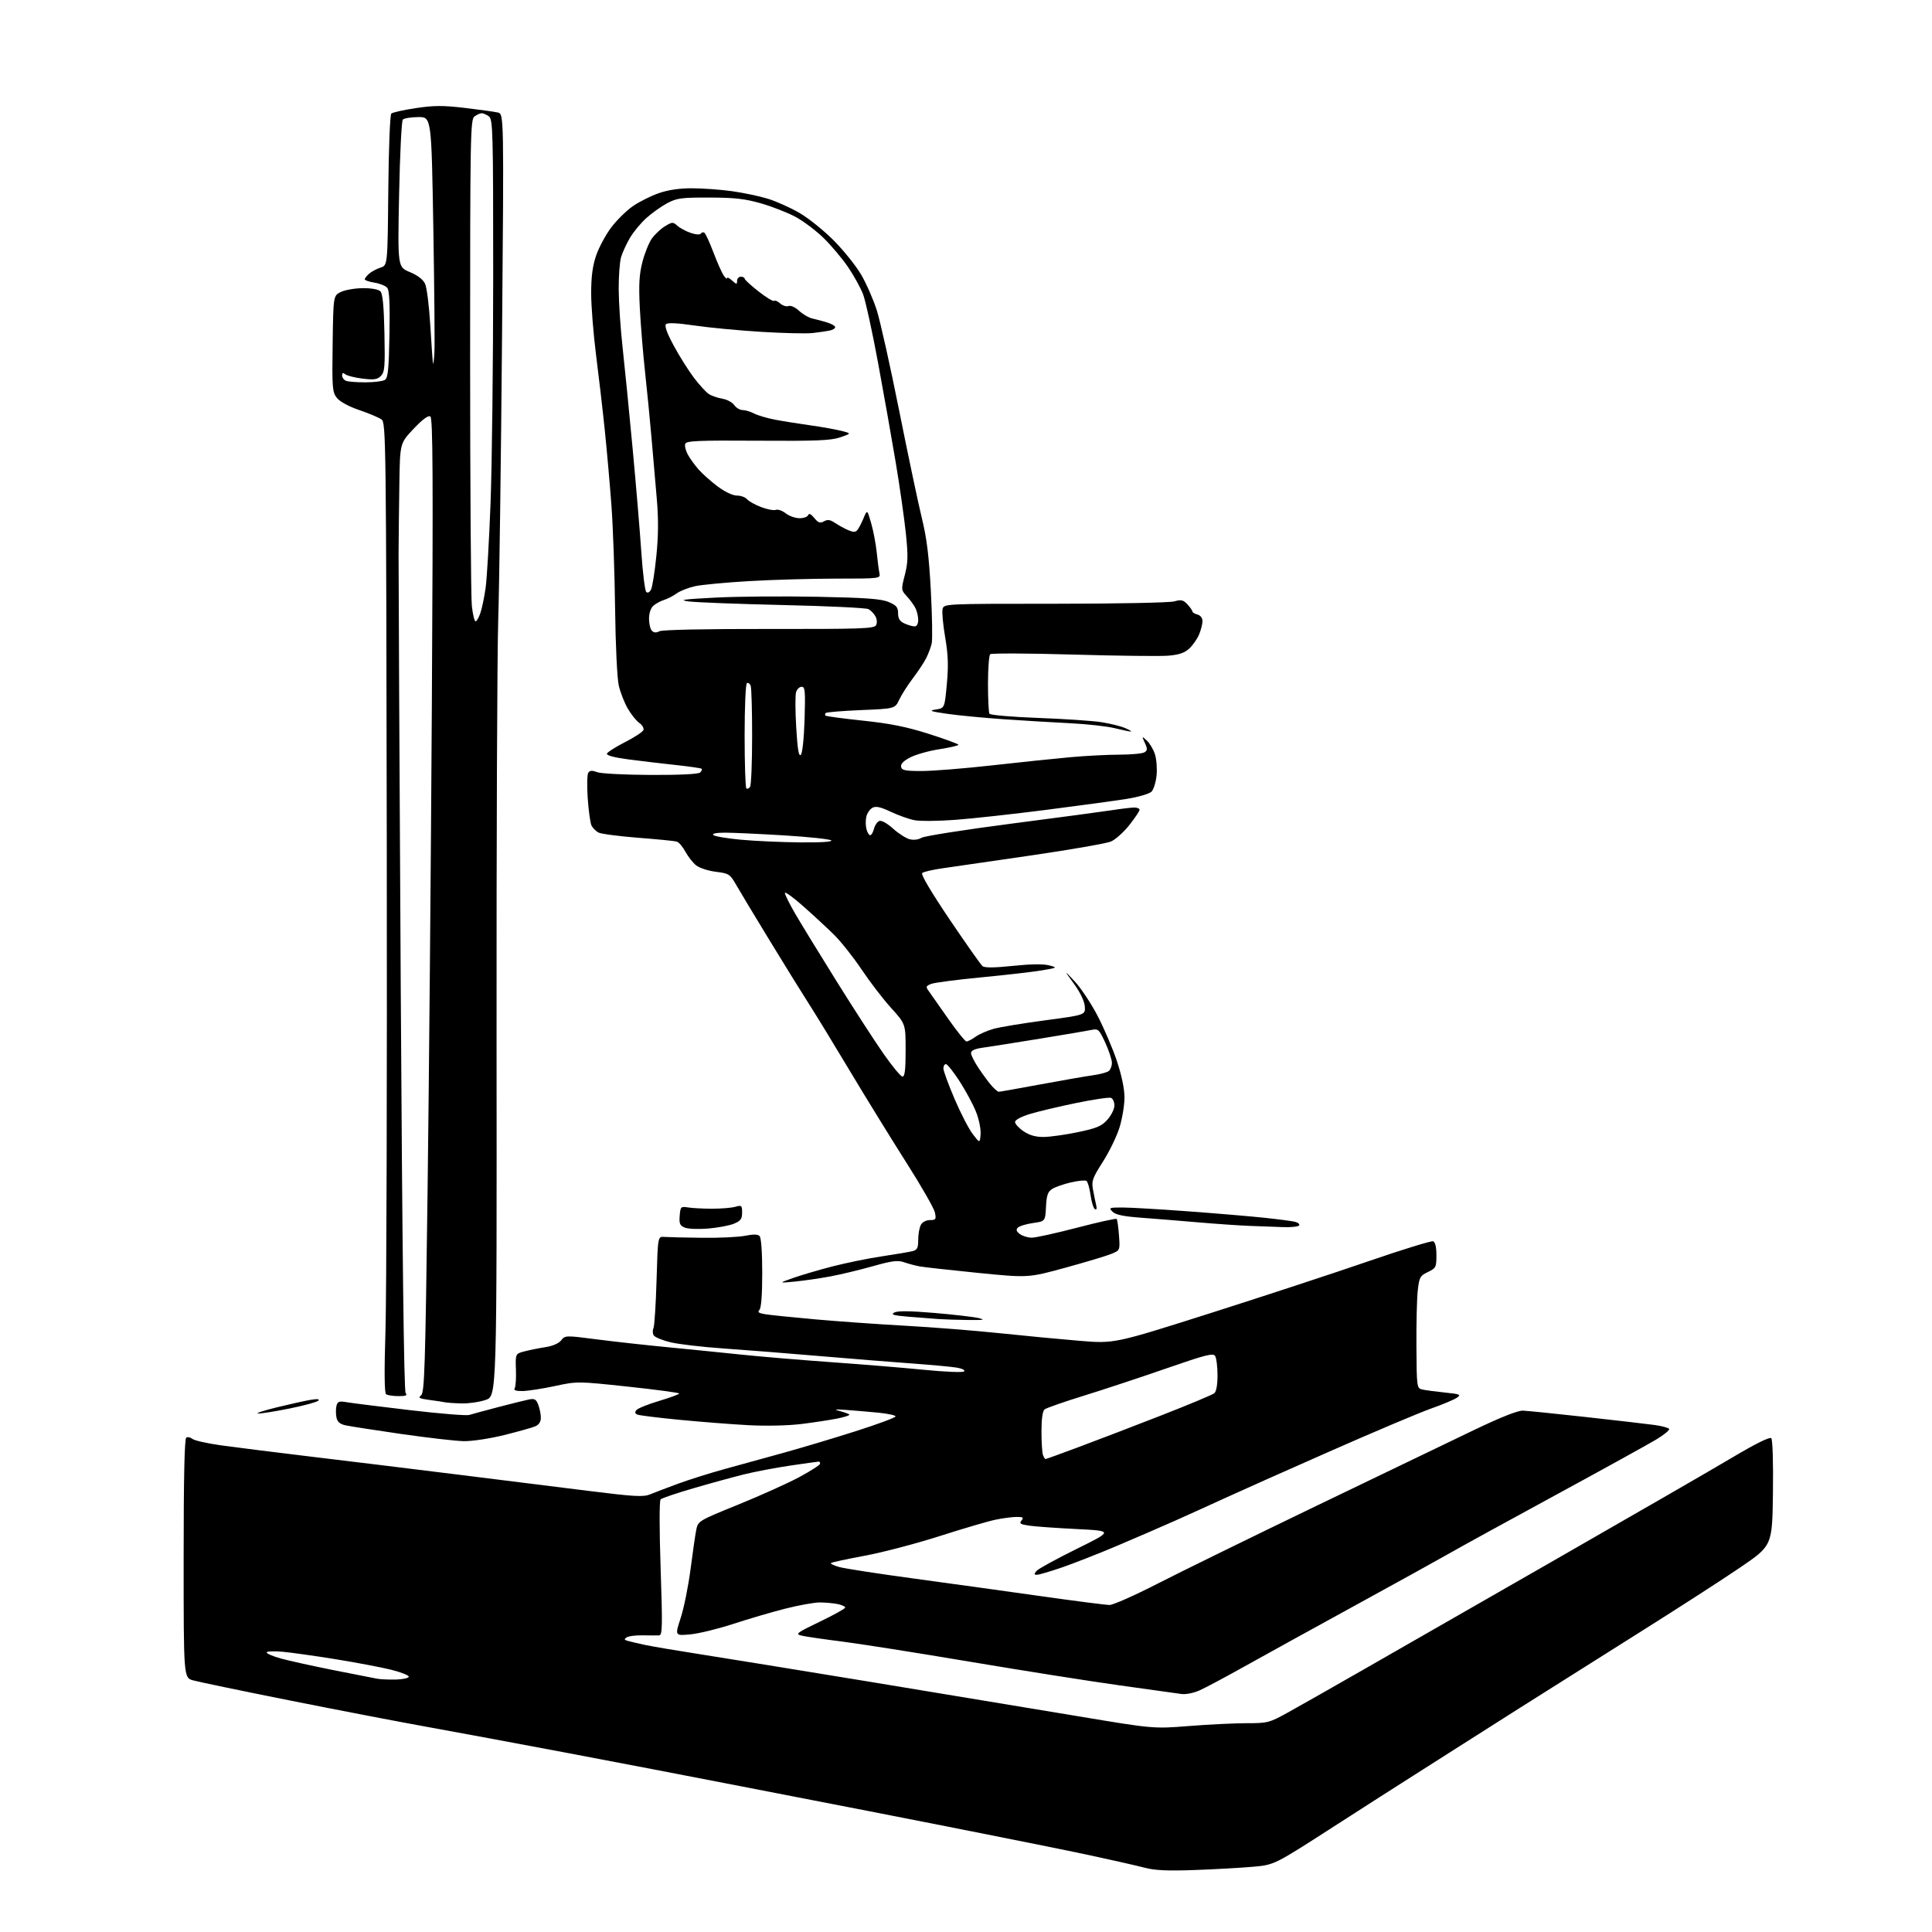<?xml version="1.0" encoding="UTF-8" standalone="no"?>
<svg 
  version="1.1" 
  xmlns="http://www.w3.org/2000/svg" 
  xmlns:xlink="http://www.w3.org/1999/xlink" 
  xmlns:svg="http://www.w3.org/2000/svg"
  xmlns:rdf="http://www.w3.org/1999/02/22-rdf-syntax-ns#"
  xmlns:cc="http://creativecommons.org/ns#"
  xmlns:dc="http://purl.org/dc/elements/1.1/"
  viewBox="0 0 768 768"
  width="768"
  height="768"
>
<style>svg {background-color: white; }</style>"
<path stroke="none" fill="black" fill-rule="evenodd" d="M475.00,743.36C464.14,743.76 459.12,743.53 455.00,742.44C451.98,741.65 442.30,739.45 433.50,737.56C424.70,735.67 399.27,730.54 377.00,726.16C354.73,721.77 331.55,717.24 325.50,716.09C319.45,714.93 302.80,711.70 288.50,708.90C274.20,706.11 246.07,700.71 226.00,696.91C205.93,693.12 180.50,688.39 169.50,686.41C158.50,684.43 133.97,679.71 115.00,675.92C96.03,672.13 78.81,668.55 76.75,667.97C73.00,666.91 73.00,666.91 73.00,619.51C73.00,587.67 73.34,571.91 74.04,571.47C74.62,571.12 75.71,571.35 76.48,571.98C77.25,572.62 82.29,573.76 87.69,574.52C93.08,575.28 109.20,577.30 123.50,579.02C137.80,580.73 163.90,583.92 181.50,586.11C199.10,588.31 222.90,591.28 234.40,592.71C252.16,594.93 255.77,595.13 258.40,594.04C260.10,593.34 265.10,591.43 269.50,589.81C273.90,588.19 282.23,585.57 288.00,583.98C293.77,582.39 304.28,579.50 311.35,577.55C318.42,575.60 331.35,571.72 340.10,568.94C348.84,566.15 356.00,563.51 356.00,563.05C356.00,562.60 352.96,561.94 349.25,561.57C345.54,561.21 339.80,560.72 336.50,560.48C331.85,560.14 331.24,560.24 333.80,560.91C335.62,561.38 337.34,562.01 337.63,562.30C337.92,562.59 335.76,563.31 332.83,563.89C329.90,564.48 323.45,565.46 318.50,566.07C313.25,566.71 304.49,566.91 297.50,566.53C290.90,566.18 278.64,565.22 270.25,564.41C261.86,563.60 254.31,562.67 253.47,562.35C252.39,561.93 252.25,561.41 252.98,560.53C253.54,559.85 257.60,558.21 262.00,556.89C266.39,555.58 269.99,554.25 269.99,553.94C270.00,553.64 260.89,552.41 249.75,551.22C229.54,549.06 229.48,549.06 220.50,550.99C215.55,552.05 209.79,552.94 207.69,552.96C205.04,552.99 204.10,552.65 204.60,551.84C205.00,551.19 205.22,547.85 205.09,544.39C204.87,538.11 204.87,538.11 208.68,537.14C210.78,536.60 214.53,535.86 217.00,535.48C219.70,535.08 222.13,534.00 223.08,532.80C224.64,530.82 224.86,530.82 237.08,532.40C243.91,533.29 256.48,534.68 265.00,535.50C273.52,536.32 286.80,537.65 294.50,538.46C302.20,539.27 318.40,540.63 330.50,541.49C342.60,542.35 359.23,543.71 367.44,544.53C375.85,545.36 382.77,545.63 383.25,545.15C383.74,544.66 382.45,544.00 380.31,543.65C378.21,543.30 370.20,542.56 362.50,542.00C354.80,541.45 338.15,540.11 325.50,539.03C312.85,537.95 295.75,536.60 287.50,536.03C279.25,535.46 269.85,534.36 266.62,533.60C263.39,532.83 260.36,531.59 259.88,530.85C259.41,530.11 259.35,528.83 259.75,528.00C260.15,527.17 260.71,518.62 260.99,509.00C261.50,491.50 261.50,491.50 264.00,491.69C265.38,491.80 272.12,491.96 279.00,492.04C285.88,492.13 293.61,491.76 296.19,491.24C299.39,490.59 301.22,490.62 301.94,491.34C302.58,491.98 303.00,497.76 303.00,506.00C303.00,514.78 302.60,520.00 301.87,520.73C301.03,521.57 301.61,522.00 304.12,522.42C305.98,522.73 314.93,523.65 324.00,524.46C333.07,525.27 349.27,526.42 360.00,527.01C370.73,527.60 387.60,528.94 397.50,529.98C407.40,531.02 421.68,532.38 429.24,533.00C442.98,534.13 442.98,534.13 481.24,521.97C502.28,515.28 530.50,506.01 543.95,501.37C557.40,496.74 568.99,493.17 569.70,493.44C570.53,493.76 571.00,495.77 571.00,498.98C571.00,503.74 570.80,504.13 567.61,505.65C564.50,507.13 564.18,507.72 563.59,512.94C563.23,516.07 562.99,526.09 563.05,535.22C563.15,551.40 563.21,551.84 565.33,552.34C566.52,552.62 570.56,553.16 574.30,553.55C580.45,554.18 580.91,554.38 579.13,555.62C578.05,556.38 573.40,558.33 568.79,559.95C564.19,561.58 546.04,569.25 528.46,577.01C510.88,584.76 492.23,593.08 487.00,595.49C481.77,597.90 473.00,601.88 467.50,604.33C462.00,606.78 451.43,611.36 444.00,614.51C436.57,617.65 426.70,621.52 422.06,623.11C417.42,624.70 412.98,626.00 412.19,626.00C411.02,626.00 410.99,625.72 412.01,624.49C412.69,623.66 419.84,619.74 427.88,615.77C442.50,608.55 442.50,608.55 428.00,607.82C420.02,607.43 411.56,606.82 409.19,606.48C405.59,605.96 405.07,605.62 406.06,604.43C407.04,603.24 406.72,603.00 404.17,603.00C402.48,603.00 398.71,603.49 395.80,604.09C392.88,604.69 382.85,607.63 373.50,610.63C364.15,613.62 350.73,617.14 343.68,618.44C336.62,619.75 330.62,621.05 330.33,621.33C330.05,621.62 331.54,622.34 333.66,622.93C335.77,623.52 349.20,625.59 363.50,627.53C377.80,629.47 400.52,632.62 414.00,634.53C427.48,636.44 439.65,638.00 441.07,638.00C442.48,638.00 451.03,634.21 460.07,629.57C469.10,624.94 497.43,611.07 523.00,598.74C548.58,586.42 576.87,572.80 585.87,568.49C596.44,563.42 603.35,560.68 605.37,560.75C607.09,560.81 618.40,561.96 630.50,563.30C642.60,564.64 654.86,566.06 657.75,566.46C660.64,566.86 663.23,567.56 663.51,568.01C663.79,568.47 661.43,570.40 658.26,572.30C655.09,574.20 636.98,584.20 618.00,594.51C599.02,604.83 580.58,614.95 577.00,617.01C573.42,619.07 556.33,628.52 539.00,638.02C521.67,647.51 501.55,658.61 494.27,662.68C486.99,666.75 479.16,670.92 476.86,671.95C474.47,673.02 471.36,673.63 469.59,673.38C467.89,673.14 456.82,671.60 445.00,669.95C433.18,668.30 406.40,664.07 385.50,660.55C364.60,657.03 341.65,653.41 334.50,652.51C327.35,651.61 320.22,650.57 318.65,650.19C316.03,649.55 316.59,649.12 325.90,644.64C331.46,641.97 336.00,639.44 336.00,639.01C336.00,638.59 334.59,637.97 332.88,637.62C331.16,637.28 327.98,637.00 325.81,637.00C323.64,637.00 317.51,638.11 312.18,639.46C306.86,640.81 297.55,643.54 291.51,645.52C285.46,647.50 277.76,649.38 274.39,649.69C268.26,650.26 268.26,650.26 270.60,643.11C271.88,639.17 273.64,630.45 274.51,623.72C275.38,617.00 276.40,609.94 276.79,608.04C277.49,604.63 277.76,604.47 293.61,598.04C302.47,594.44 313.38,589.52 317.86,587.10C322.34,584.68 326.00,582.31 326.00,581.85C326.00,581.38 325.79,581.00 325.53,581.00C325.27,581.00 320.21,581.71 314.28,582.57C308.35,583.44 299.90,585.05 295.50,586.15C291.10,587.25 282.10,589.72 275.50,591.65C268.90,593.57 263.10,595.54 262.61,596.02C262.08,596.53 262.08,607.84 262.61,623.45C263.39,646.77 263.32,650.01 262.00,650.09C261.18,650.13 258.25,650.12 255.50,650.07C252.75,650.01 249.88,650.37 249.12,650.87C248.01,651.60 248.10,651.88 249.62,652.30C250.65,652.59 253.75,653.31 256.50,653.90C259.25,654.49 268.93,656.13 278.00,657.54C287.07,658.95 317.68,663.92 346.00,668.57C374.32,673.23 411.23,679.34 428.00,682.14C458.50,687.24 458.50,687.24 472.65,686.12C480.43,685.50 490.72,685.00 495.53,685.00C503.91,685.00 504.56,684.83 511.88,680.79C516.07,678.48 529.40,670.91 541.50,663.98C553.60,657.04 588.48,637.06 619.00,619.57C649.52,602.08 680.95,583.95 688.82,579.26C697.83,573.91 703.50,571.10 704.10,571.70C704.65,572.25 704.93,581.34 704.77,593.54C704.50,614.44 704.50,614.44 691.58,623.21C684.48,628.04 666.93,639.36 652.58,648.38C638.24,657.40 616.38,671.18 604.00,679.02C591.62,686.85 579.25,694.71 576.50,696.49C573.75,698.26 567.23,702.42 562.00,705.72C556.77,709.02 542.16,718.38 529.51,726.52C506.53,741.32 506.53,741.32 498.01,742.07C493.33,742.49 482.98,743.07 475.00,743.36zM157.50,667.64C160.25,667.56 162.50,667.05 162.50,666.50C162.50,665.95 159.35,664.71 155.51,663.75C151.67,662.80 141.77,660.92 133.51,659.58C125.25,658.24 115.69,656.90 112.25,656.59C108.81,656.28 106.00,656.41 106.00,656.88C106.00,657.35 108.59,658.45 111.75,659.31C114.91,660.18 124.25,662.24 132.50,663.89C140.75,665.53 148.62,667.08 150.00,667.33C151.38,667.57 154.75,667.71 157.50,667.64zM415.61,580.00C415.83,580.00 421.97,577.78 429.25,575.06C436.54,572.34 451.25,566.69 461.95,562.52C472.64,558.34 481.98,554.43 482.70,553.84C483.51,553.16 483.99,550.46 483.98,546.63C483.98,543.26 483.55,539.84 483.04,539.03C482.25,537.78 479.26,538.54 463.80,543.91C453.74,547.41 438.98,552.29 431.00,554.76C423.02,557.23 415.94,559.70 415.25,560.25C414.44,560.89 414.00,564.00 414.00,569.04C414.00,573.33 414.27,577.55 414.61,578.42C414.94,579.29 415.39,580.00 415.61,580.00zM184.32,572.88C181.12,572.82 169.95,571.53 159.50,570.03C149.05,568.52 139.09,566.97 137.36,566.59C135.05,566.07 134.08,565.21 133.73,563.34C133.46,561.95 133.48,559.90 133.76,558.79C134.21,557.09 134.84,556.88 137.89,557.41C139.88,557.75 151.18,559.17 163.00,560.56C174.82,561.95 185.40,562.81 186.50,562.47C187.60,562.13 192.78,560.73 198.00,559.36C203.22,557.99 208.73,556.62 210.23,556.32C212.51,555.87 213.13,556.22 213.98,558.45C214.54,559.93 215.00,562.24 215.00,563.59C215.00,565.18 214.21,566.38 212.75,567.00C211.51,567.53 205.92,569.09 200.32,570.48C194.61,571.89 187.58,572.95 184.32,572.88zM102.61,561.89C101.45,561.83 104.78,560.73 110.00,559.45C115.22,558.17 121.30,556.82 123.50,556.46C126.18,556.01 127.17,556.13 126.50,556.80C125.95,557.36 120.82,558.75 115.11,559.90C109.40,561.06 103.77,561.95 102.61,561.89zM183.57,557.88C180.78,557.82 177.82,557.62 177.00,557.45C176.18,557.27 173.32,556.84 170.66,556.49C166.67,555.96 166.09,555.64 167.38,554.68C168.74,553.64 169.06,543.88 169.97,473.50C170.54,429.50 171.30,342.38 171.67,279.91C172.20,188.92 172.08,166.17 171.06,165.54C170.23,165.03 167.95,166.72 164.40,170.47C159.00,176.18 159.00,176.18 158.75,192.34C158.61,201.23 158.47,213.90 158.44,220.50C158.41,227.10 158.80,304.50 159.30,392.50C159.91,497.09 160.58,552.93 161.24,553.75C162.01,554.71 161.34,555.00 158.37,554.98C156.24,554.98 154.04,554.64 153.48,554.23C152.81,553.75 152.72,545.31 153.23,529.00C153.65,515.52 153.89,428.81 153.75,336.29C153.51,174.15 153.43,168.04 151.66,166.74C150.64,166.00 146.67,164.32 142.84,163.02C138.59,161.57 135.10,159.67 133.91,158.16C132.10,155.86 131.98,154.24 132.23,136.60C132.50,117.53 132.50,117.53 135.50,116.06C137.15,115.26 141.06,114.58 144.20,114.55C147.59,114.52 150.42,115.02 151.20,115.80C152.12,116.72 152.59,121.52 152.82,132.41C153.10,145.87 152.93,147.93 151.40,149.45C149.98,150.88 148.67,151.07 144.08,150.50C141.01,150.12 137.94,149.35 137.25,148.78C136.35,148.04 136.00,148.18 136.00,149.27C136.00,150.10 136.71,151.06 137.58,151.39C138.45,151.73 141.94,151.99 145.33,151.98C148.72,151.98 152.18,151.54 153.00,151.02C154.22,150.26 154.56,146.84 154.82,132.97C155.04,120.75 154.79,115.45 153.94,114.42C153.28,113.63 151.00,112.70 148.87,112.36C146.74,112.02 145.00,111.42 145.00,111.03C145.00,110.63 145.79,109.62 146.75,108.79C147.71,107.95 149.75,106.86 151.29,106.37C154.07,105.48 154.07,105.48 154.35,75.73C154.51,58.86 155.03,45.61 155.56,45.14C156.08,44.68 160.48,43.70 165.35,42.97C172.58,41.89 176.14,41.88 184.85,42.91C190.71,43.60 196.59,44.42 197.91,44.73C200.32,45.30 200.32,45.30 199.57,133.90C199.16,182.63 198.48,233.30 198.05,246.50C197.63,259.70 197.33,334.51 197.39,412.74C197.50,554.98 197.50,554.98 193.07,556.49C190.64,557.32 186.36,557.95 183.57,557.88zM385.00,524.72C380.88,524.68 375.48,524.51 373.00,524.34C370.52,524.16 365.15,523.75 361.06,523.41C355.20,522.92 354.01,522.57 355.47,521.76C356.76,521.04 361.62,521.08 371.41,521.91C379.16,522.57 387.07,523.49 389.00,523.95C391.84,524.64 391.08,524.78 385.00,524.72zM316.00,509.44C309.50,510.07 309.50,510.07 315.14,508.06C318.24,506.96 325.21,504.90 330.64,503.49C336.06,502.08 344.98,500.25 350.45,499.43C355.92,498.61 361.43,497.68 362.70,497.36C364.62,496.88 365.00,496.12 365.00,492.83C365.00,490.65 365.47,488.00 366.04,486.93C366.65,485.79 368.12,485.00 369.66,485.00C372.00,485.00 372.19,484.71 371.66,482.03C371.33,480.40 366.25,471.51 360.37,462.28C354.50,453.05 344.43,436.73 338.01,426.00C331.59,415.27 324.27,403.28 321.74,399.35C319.21,395.42 312.24,384.17 306.25,374.35C300.26,364.53 294.17,354.42 292.71,351.87C290.18,347.46 289.80,347.20 284.58,346.55C281.57,346.18 278.05,345.04 276.76,344.02C275.47,343.01 273.54,340.56 272.47,338.58C271.41,336.61 269.86,334.79 269.02,334.54C268.18,334.29 261.26,333.61 253.63,333.02C246.00,332.42 238.92,331.49 237.90,330.95C236.88,330.40 235.65,329.18 235.16,328.23C234.67,327.28 233.99,322.45 233.64,317.50C233.29,312.55 233.38,307.92 233.84,307.21C234.46,306.24 235.34,306.18 237.37,306.95C238.86,307.52 248.45,308.01 258.68,308.05C270.34,308.09 277.67,307.73 278.33,307.07C278.90,306.50 279.17,305.84 278.93,305.60C278.69,305.36 274.00,304.68 268.50,304.09C263.00,303.50 254.55,302.50 249.72,301.86C244.24,301.14 241.05,300.29 241.26,299.60C241.44,299.00 244.69,296.93 248.48,295.00C252.26,293.07 255.56,290.90 255.79,290.17C256.03,289.44 255.28,288.18 254.12,287.37C252.97,286.57 250.92,284.02 249.57,281.70C248.22,279.39 246.60,275.25 245.97,272.50C245.32,269.68 244.69,256.39 244.51,242.00C244.34,227.97 243.69,209.53 243.06,201.00C242.43,192.47 241.24,178.97 240.41,171.00C239.59,163.03 238.03,149.61 236.95,141.18C235.88,132.76 235.00,121.69 235.00,116.59C235.00,109.91 235.56,105.68 237.00,101.50C238.10,98.30 240.80,93.30 242.99,90.39C245.19,87.49 249.05,83.69 251.57,81.95C254.10,80.21 258.69,77.90 261.78,76.82C265.47,75.52 270.00,74.84 274.97,74.84C279.14,74.84 286.29,75.35 290.86,75.98C295.43,76.61 301.95,77.98 305.34,79.03C308.73,80.09 314.40,82.65 317.94,84.72C321.49,86.80 327.56,91.70 331.44,95.60C335.32,99.51 340.20,105.58 342.28,109.10C344.35,112.62 347.17,119.04 348.54,123.36C349.91,127.68 353.93,145.68 357.46,163.36C360.99,181.04 365.05,200.22 366.46,206.00C368.40,213.87 369.29,221.09 370.02,234.83C370.56,244.91 370.71,254.36 370.36,255.83C370.01,257.30 369.05,259.85 368.24,261.50C367.43,263.15 365.06,266.75 362.97,269.50C360.89,272.25 358.41,276.12 357.47,278.11C355.77,281.71 355.77,281.71 342.30,282.27C334.89,282.59 328.57,283.10 328.25,283.42C327.93,283.74 327.88,284.21 328.14,284.47C328.40,284.73 335.11,285.63 343.06,286.47C353.93,287.62 360.41,288.92 369.25,291.74C375.71,293.80 381.00,295.74 381.00,296.06C381.00,296.38 377.62,297.17 373.48,297.81C369.34,298.45 364.14,299.91 361.92,301.04C359.20,302.43 357.98,303.66 358.20,304.80C358.48,306.23 359.80,306.50 366.52,306.49C370.91,306.48 383.50,305.47 394.50,304.23C405.50,303.00 419.45,301.54 425.50,301.00C431.55,300.45 440.32,299.99 445.00,299.99C449.68,299.98 454.15,299.56 454.94,299.06C456.15,298.29 456.18,297.69 455.11,295.34C453.84,292.56 453.85,292.55 455.88,294.39C457.00,295.41 458.44,297.81 459.08,299.74C459.71,301.66 460.02,305.46 459.76,308.19C459.49,310.92 458.58,313.85 457.73,314.70C456.88,315.55 452.43,316.85 447.84,317.58C443.25,318.31 428.88,320.27 415.90,321.93C402.93,323.59 386.73,325.38 379.90,325.89C373.08,326.41 365.70,326.47 363.50,326.04C361.30,325.61 357.06,324.10 354.08,322.69C350.06,320.78 348.18,320.37 346.84,321.09C345.84,321.62 344.74,323.17 344.40,324.53C344.06,325.89 344.07,328.12 344.41,329.50C344.76,330.88 345.43,332.00 345.91,332.00C346.39,332.00 347.07,330.86 347.42,329.46C347.77,328.06 348.72,326.66 349.54,326.35C350.40,326.02 352.66,327.27 354.98,329.36C357.16,331.34 360.15,333.25 361.63,333.62C363.20,334.01 365.13,333.78 366.31,333.04C367.41,332.35 383.43,329.83 401.91,327.43C420.38,325.04 438.51,322.61 442.19,322.04C445.87,321.47 449.81,321.00 450.94,321.00C452.07,321.00 453.00,321.41 453.00,321.91C453.00,322.41 451.16,325.15 448.91,328.00C446.65,330.85 443.36,333.79 441.58,334.53C439.80,335.27 425.78,337.72 410.42,339.97C395.07,342.22 379.12,344.53 375.00,345.11C370.88,345.68 367.08,346.56 366.57,347.06C366.00,347.61 370.27,354.81 377.48,365.49C383.99,375.13 389.88,383.48 390.56,384.05C391.42,384.76 395.18,384.73 402.65,383.95C409.62,383.22 414.75,383.14 417.00,383.74C420.48,384.66 420.46,384.67 414.00,385.76C410.43,386.36 399.62,387.60 390.00,388.52C380.38,389.44 371.44,390.61 370.15,391.12C368.06,391.95 367.95,392.27 369.15,393.91C369.89,394.94 373.36,399.87 376.86,404.89C380.36,409.90 383.66,414.00 384.20,414.00C384.75,414.00 386.39,413.15 387.85,412.10C389.32,411.06 392.54,409.65 395.01,408.97C397.48,408.28 406.70,406.76 415.50,405.59C431.50,403.45 431.50,403.45 431.22,400.02C431.05,397.93 429.37,394.44 426.90,391.05C422.87,385.50 422.87,385.50 427.18,390.08C429.56,392.61 433.61,398.68 436.19,403.58C438.76,408.49 442.25,416.62 443.94,421.65C445.87,427.43 447.00,432.82 447.00,436.29C447.00,439.32 446.11,444.66 445.03,448.17C443.94,451.69 440.97,457.82 438.42,461.80C434.32,468.21 433.86,469.48 434.46,472.77C434.83,474.82 435.40,477.58 435.71,478.90C436.09,480.44 435.92,481.07 435.24,480.65C434.66,480.29 433.88,477.75 433.50,475.00C433.12,472.25 432.38,469.74 431.86,469.41C431.33,469.09 428.56,469.36 425.70,470.02C422.84,470.68 419.51,471.85 418.30,472.60C416.52,473.72 416.04,475.08 415.80,479.73C415.50,485.48 415.50,485.48 410.61,486.18C407.93,486.56 405.23,487.38 404.61,488.00C403.79,488.84 404.01,489.51 405.44,490.57C406.51,491.36 408.63,492.00 410.15,492.00C411.67,492.00 419.77,490.21 428.15,488.03C436.53,485.84 443.61,484.27 443.88,484.55C444.15,484.82 444.57,487.73 444.81,491.02C445.24,497.00 445.24,497.00 441.86,498.41C440.00,499.19 431.79,501.66 423.61,503.90C408.73,507.98 408.73,507.98 388.62,505.98C377.55,504.87 367.15,503.71 365.50,503.40C363.85,503.09 361.10,502.36 359.39,501.77C356.84,500.89 354.59,501.18 346.89,503.36C341.73,504.82 334.12,506.64 330.00,507.41C325.88,508.18 319.57,509.09 316.00,509.44zM281.50,488.37C277.65,488.69 273.46,488.52 272.19,487.99C270.26,487.18 269.93,486.40 270.19,483.26C270.48,479.69 270.65,479.52 273.50,479.98C275.15,480.25 279.43,480.47 283.00,480.48C286.57,480.49 290.74,480.15 292.25,479.73C294.82,479.01 295.00,479.16 295.00,482.03C295.00,484.55 294.42,485.34 291.75,486.44C289.96,487.18 285.35,488.04 281.50,488.37zM510.19,487.80C507.06,487.69 501.12,487.48 497.00,487.32C492.88,487.17 483.65,486.54 476.50,485.92C469.35,485.30 459.09,484.47 453.71,484.07C446.62,483.55 443.46,482.89 442.25,481.67C440.68,480.11 440.93,480.00 446.16,480.00C449.24,480.00 460.92,480.68 472.13,481.51C483.33,482.33 497.00,483.49 502.50,484.07C508.00,484.65 513.51,485.37 514.74,485.67C515.98,485.97 516.74,486.62 516.43,487.11C516.13,487.60 513.32,487.91 510.19,487.80zM389.80,450.92C389.97,448.94 389.16,444.95 388.01,442.03C386.86,439.12 383.92,433.64 381.48,429.87C379.04,426.09 376.58,423.00 376.02,423.00C375.46,423.00 375.01,423.79 375.02,424.75C375.03,425.71 377.02,431.14 379.44,436.80C381.86,442.47 385.11,448.77 386.67,450.80C389.50,454.50 389.50,454.50 389.80,450.92zM414.90,451.96C417.43,451.94 423.54,451.08 428.48,450.05C436.03,448.47 437.90,447.68 440.23,445.07C441.75,443.36 443.00,440.84 443.00,439.45C443.00,438.07 442.39,436.70 441.64,436.42C440.89,436.13 434.70,437.04 427.89,438.44C421.08,439.84 412.80,441.80 409.50,442.80C405.89,443.90 403.50,445.18 403.50,446.02C403.50,446.79 405.03,448.45 406.90,449.71C409.25,451.30 411.71,451.99 414.90,451.96zM397.04,434.00C397.42,434.00 404.88,432.68 413.61,431.06C422.35,429.44 431.75,427.80 434.50,427.43C437.25,427.05 440.06,426.30 440.75,425.75C441.44,425.20 442.00,423.74 442.00,422.50C442.00,421.26 440.82,417.67 439.38,414.53C436.99,409.31 436.54,408.86 434.13,409.37C432.69,409.68 423.40,411.25 413.50,412.87C403.60,414.48 393.36,416.10 390.75,416.46C387.48,416.92 386.00,417.59 386.00,418.63C386.00,419.46 387.42,422.25 389.15,424.82C390.88,427.39 393.21,430.51 394.32,431.75C395.44,432.99 396.66,434.00 397.04,434.00zM358.75,427.96C359.67,427.99 360.00,425.26 360.00,417.52C360.00,407.04 360.00,407.04 354.21,400.65C351.02,397.13 345.75,390.26 342.49,385.38C339.22,380.50 334.27,374.25 331.47,371.50C328.67,368.75 323.14,363.64 319.19,360.15C315.24,356.65 312.00,354.32 312.00,354.97C312.00,355.62 313.88,359.38 316.17,363.33C318.47,367.27 325.82,379.27 332.51,390.00C339.20,400.73 347.56,413.65 351.09,418.71C354.62,423.78 358.06,427.94 358.75,427.96zM317.95,334.86C326.14,334.95 331.03,334.64 330.45,334.08C329.93,333.58 321.50,332.68 311.72,332.08C301.94,331.49 291.38,331.00 288.27,331.00C284.73,331.00 282.96,331.35 283.55,331.94C284.07,332.46 289.00,333.29 294.50,333.80C300.00,334.31 310.55,334.79 317.95,334.86zM298.17,312.77C298.61,312.07 298.98,303.10 298.98,292.83C298.99,282.56 298.73,273.45 298.40,272.59C298.06,271.72 297.39,271.26 296.90,271.56C296.40,271.87 296.00,281.24 296.00,292.39C296.00,303.54 296.31,312.97 296.68,313.35C297.06,313.72 297.72,313.46 298.17,312.77zM318.33,300.07C318.97,299.43 319.60,293.53 319.83,285.99C320.18,274.75 320.03,273.00 318.69,273.00C317.83,273.00 316.83,273.95 316.46,275.11C316.09,276.28 316.12,282.62 316.51,289.20C317.03,297.89 317.53,300.87 318.33,300.07zM449.50,290.81C448.95,290.79 446.02,290.18 443.00,289.44C439.98,288.70 432.10,287.83 425.50,287.50C418.90,287.18 406.98,286.46 399.00,285.91C391.02,285.36 380.90,284.39 376.50,283.75C369.77,282.77 369.06,282.50 372.00,282.04C375.50,281.50 375.50,281.50 376.38,271.94C377.06,264.57 376.91,260.31 375.71,253.27C374.85,248.26 374.39,243.22 374.69,242.08C375.23,240.01 375.52,240.00 419.37,240.00C443.80,240.00 464.97,239.58 466.78,239.06C469.54,238.27 470.35,238.46 472.02,240.25C473.11,241.42 474.00,242.69 474.00,243.07C474.00,243.45 474.90,244.00 476.00,244.29C477.21,244.61 478.00,245.65 478.00,246.94C478.00,248.11 477.38,250.51 476.63,252.28C475.87,254.05 474.12,256.55 472.72,257.84C470.86,259.55 468.63,260.30 464.34,260.65C461.13,260.91 444.10,260.71 426.50,260.20C408.90,259.69 394.11,259.63 393.62,260.06C393.14,260.50 392.75,265.78 392.74,271.80C392.74,277.83 393.00,283.19 393.33,283.73C393.66,284.26 402.38,285.01 412.72,285.39C423.05,285.77 434.35,286.53 437.84,287.08C441.33,287.62 445.60,288.69 447.34,289.45C449.08,290.21 450.05,290.82 449.50,290.81zM262.13,250.93C263.23,250.34 280.38,249.98 305.66,250.02C342.10,250.08 347.48,249.89 348.23,248.56C348.73,247.66 348.65,246.21 348.02,245.04C347.43,243.94 346.18,242.64 345.23,242.14C344.28,241.64 328.98,240.91 311.23,240.51C293.48,240.10 276.61,239.46 273.73,239.07C269.51,238.50 271.60,238.21 284.50,237.55C293.30,237.10 311.52,236.96 325.00,237.23C344.32,237.61 350.29,238.05 353.25,239.31C356.35,240.62 357.00,241.40 357.00,243.79C357.00,245.92 357.67,246.99 359.55,247.84C360.95,248.48 362.75,249.00 363.55,249.00C364.44,249.00 365.00,248.01 365.00,246.43C365.00,245.02 364.50,242.89 363.88,241.68C363.26,240.48 361.72,238.38 360.45,237.00C358.20,234.55 358.18,234.39 359.68,228.57C360.96,223.58 361.02,220.92 360.07,211.81C359.44,205.85 357.64,193.22 356.05,183.74C354.46,174.26 351.30,156.42 349.02,144.10C346.74,131.78 344.08,119.61 343.11,117.05C342.14,114.49 339.45,109.61 337.15,106.21C334.84,102.82 330.45,97.60 327.40,94.62C324.35,91.64 319.28,87.83 316.14,86.16C313.00,84.48 306.85,82.09 302.46,80.83C296.12,79.01 291.96,78.55 282.00,78.53C270.85,78.50 269.03,78.75 265.20,80.79C262.84,82.05 259.11,84.72 256.90,86.71C254.69,88.70 251.77,92.24 250.40,94.58C249.03,96.92 247.46,100.33 246.90,102.17C246.35,104.00 245.92,109.78 245.94,115.00C245.97,120.22 246.66,130.57 247.48,138.00C248.30,145.43 250.09,163.43 251.45,178.00C252.81,192.57 254.38,211.21 254.93,219.42C255.49,227.63 256.36,234.76 256.88,235.28C257.46,235.86 258.18,235.51 258.79,234.36C259.32,233.34 260.28,227.32 260.91,221.00C261.74,212.77 261.78,206.23 261.06,198.00C260.50,191.68 259.56,180.88 258.98,174.00C258.39,167.12 257.25,155.43 256.43,148.00C255.62,140.57 254.68,129.10 254.34,122.50C253.87,113.10 254.09,109.13 255.37,104.15C256.27,100.65 257.97,96.44 259.14,94.80C260.32,93.15 262.66,90.96 264.35,89.93C267.21,88.19 267.54,88.18 269.25,89.73C270.26,90.64 272.65,91.92 274.55,92.58C276.55,93.27 278.26,93.39 278.58,92.87C278.89,92.37 279.52,92.20 279.98,92.49C280.45,92.78 282.06,96.27 283.57,100.26C285.08,104.24 286.92,108.39 287.65,109.47C288.39,110.56 289.00,111.05 289.00,110.57C289.00,110.08 289.90,110.50 291.00,111.50C292.80,113.13 293.00,113.14 293.00,111.65C293.00,110.74 293.68,110.00 294.50,110.00C295.32,110.00 296.00,110.34 296.00,110.76C296.00,111.18 298.50,113.48 301.56,115.87C304.62,118.26 307.39,119.94 307.73,119.60C308.06,119.27 309.14,119.73 310.13,120.62C311.12,121.51 312.61,121.98 313.45,121.66C314.33,121.32 316.12,122.13 317.66,123.56C319.14,124.93 321.50,126.30 322.92,126.61C324.34,126.93 326.96,127.62 328.75,128.17C330.54,128.71 332.00,129.56 332.00,130.06C332.00,130.56 330.99,131.17 329.75,131.42C328.51,131.67 325.48,132.11 323.00,132.39C320.52,132.67 311.30,132.45 302.50,131.91C293.70,131.37 281.83,130.24 276.11,129.40C269.27,128.40 265.39,128.21 264.74,128.86C264.08,129.52 265.13,132.42 267.81,137.38C270.04,141.53 273.68,147.30 275.88,150.21C278.09,153.12 280.80,156.05 281.90,156.73C283.00,157.40 285.38,158.20 287.20,158.51C289.01,158.81 291.12,159.94 291.87,161.03C292.63,162.11 294.11,163.00 295.17,163.00C296.23,163.00 298.31,163.62 299.80,164.39C301.28,165.15 304.98,166.24 308.00,166.81C311.02,167.39 317.32,168.40 322.00,169.06C326.68,169.71 332.30,170.72 334.50,171.28C338.50,172.31 338.50,172.31 334.00,173.85C330.31,175.11 324.40,175.35 301.22,175.19C277.67,175.03 272.85,175.23 272.40,176.41C272.10,177.18 272.55,179.10 273.40,180.66C274.25,182.22 276.19,184.92 277.72,186.65C279.25,188.38 282.67,191.42 285.33,193.40C288.18,195.53 291.30,197.00 292.95,197.00C294.49,197.00 296.30,197.65 296.96,198.45C297.62,199.24 300.13,200.65 302.54,201.57C304.95,202.49 307.59,202.99 308.40,202.68C309.21,202.37 310.98,202.99 312.34,204.06C313.70,205.13 316.17,206.00 317.82,206.00C319.48,206.00 321.03,205.44 321.27,204.75C321.56,203.93 322.38,204.32 323.68,205.90C325.28,207.84 326.02,208.09 327.55,207.23C328.99,206.43 330.04,206.58 331.97,207.89C333.36,208.83 335.70,210.11 337.17,210.74C339.21,211.61 340.08,211.60 340.83,210.69C341.37,210.04 342.46,207.93 343.27,206.00C344.73,202.50 344.73,202.50 346.31,208.00C347.18,211.03 348.16,216.20 348.50,219.50C348.83,222.80 349.32,226.51 349.57,227.75C350.04,230.00 350.04,230.00 332.27,230.01C322.50,230.02 306.99,230.46 297.80,231.00C288.62,231.53 278.95,232.44 276.30,233.02C273.66,233.60 270.37,234.89 268.98,235.89C267.60,236.90 265.35,238.06 263.98,238.48C262.62,238.90 260.71,239.93 259.75,240.77C258.68,241.71 258.00,243.74 258.00,245.95C258.00,247.96 258.52,250.12 259.15,250.75C259.94,251.54 260.89,251.60 262.13,250.93zM189.03,247.00C189.46,247.00 190.32,245.54 190.94,243.75C191.56,241.96 192.50,237.49 193.03,233.80C193.55,230.12 194.44,214.82 195.01,199.80C195.57,184.79 196.04,144.38 196.05,110.01C196.06,52.04 195.93,47.43 194.34,46.26C193.39,45.57 192.11,45.00 191.50,45.00C190.89,45.00 189.60,45.58 188.63,46.28C186.99,47.48 186.88,53.19 186.88,141.21C186.88,192.71 187.19,237.59 187.57,240.93C187.95,244.27 188.61,247.00 189.03,247.00zM172.69,140.00C172.86,136.97 172.66,114.70 172.25,90.50C171.50,46.50 171.50,46.50 166.26,46.54C163.37,46.57 160.61,47.02 160.12,47.54C159.63,48.07 158.97,61.47 158.65,77.32C158.07,106.14 158.07,106.14 162.91,108.15C166.04,109.45 168.19,111.11 168.99,112.83C169.67,114.30 170.61,121.80 171.06,129.50C171.52,137.20 172.00,143.95 172.13,144.50C172.27,145.05 172.52,143.03 172.69,140.00z" />

</svg>